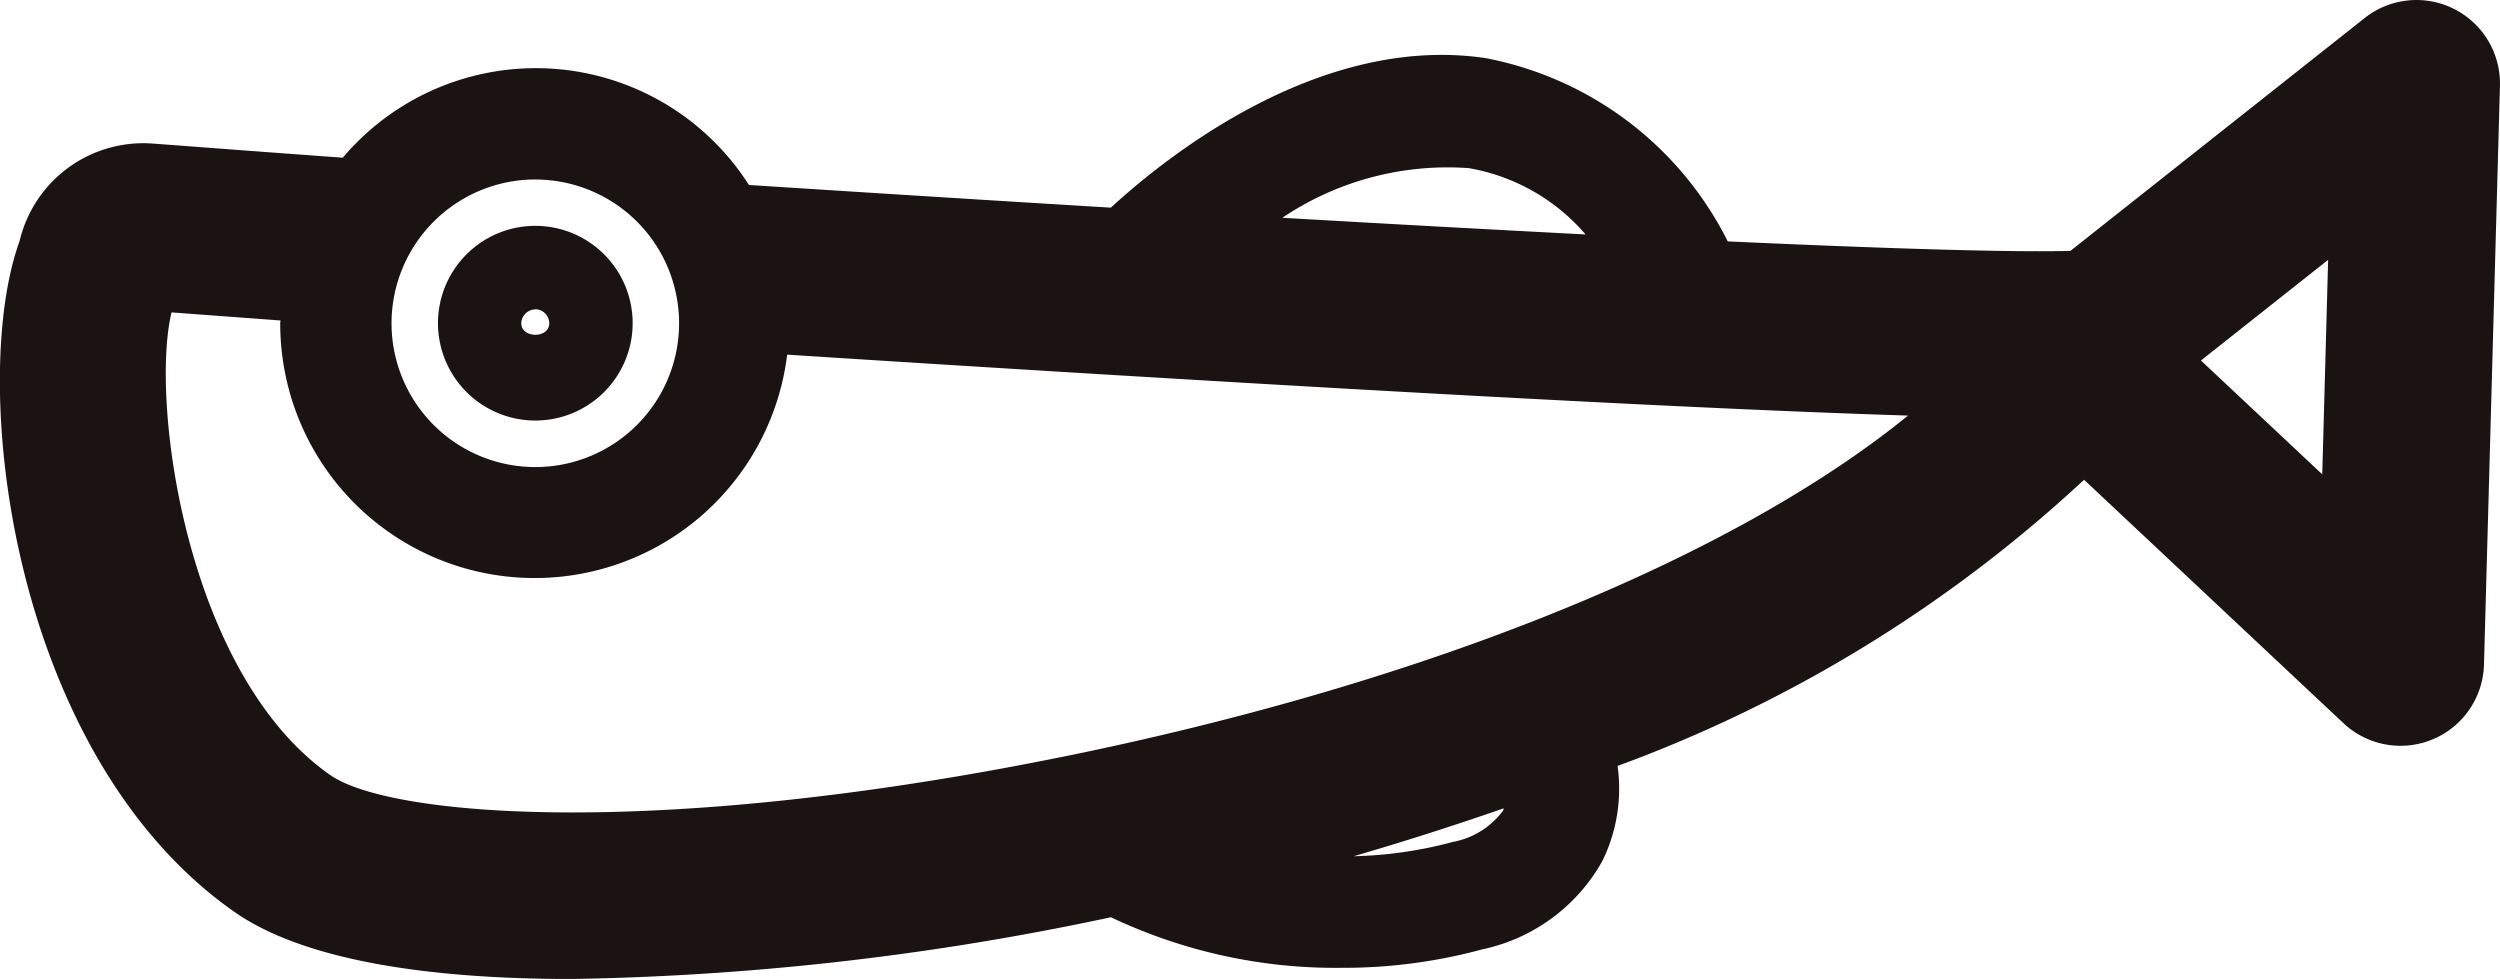<svg xmlns="http://www.w3.org/2000/svg" width="52.6" height="20.597" viewBox="0 0 52.6 20.597">
  <g id="グループ_122" data-name="グループ 122" transform="translate(-65.621 -199.349)">
    <path id="パス_127" data-name="パス 127" d="M118.22,201.153a1.757,1.757,0,0,0-2.846-1.425l-6.192,4.9c-1.2.031-3.659-.039-7.209-.2a7.209,7.209,0,0,0-5.1-3.857c-3.464-.511-6.675,2.04-7.88,3.147q-3.553-.215-7.614-.477a5.32,5.32,0,0,0-8.546-.574l-1.065-.078c-1.591-.117-2.651-.2-2.973-.222a2.676,2.676,0,0,0-2.763,2.057c-1.09,3.006-.172,10.845,4.538,14.123,1.46,1.01,4.066,1.4,7.074,1.4a58.465,58.465,0,0,0,10.966-1.218l.386-.081a11.022,11.022,0,0,0,4.846,1.064,11.16,11.16,0,0,0,2.968-.389,3.79,3.79,0,0,0,2.525-1.859,3.462,3.462,0,0,0,.32-2,29.132,29.132,0,0,0,9.815-6.021l5.456,5.121a1.756,1.756,0,0,0,2.958-1.233Zm-21.689,1.735a4.176,4.176,0,0,1,2.451,1.394c-1.906-.1-4.039-.215-6.381-.351A6.233,6.233,0,0,1,96.531,202.887Zm-19.647.238a3.025,3.025,0,1,1-3.025,3.025A3.028,3.028,0,0,1,76.883,203.125ZM97.249,216.4a1.7,1.7,0,0,1-1.064.664,8.729,8.729,0,0,1-2.082.3c1-.291,2.06-.627,3.156-1.008C97.253,216.371,97.255,216.388,97.249,216.4Zm-9.333-1.116c-8.479,1.713-14.078,1.251-15.341.376-3.031-2.11-3.8-7.852-3.345-9.738l2.281.169h.012c0,.02-.006.038-.006.057a5.353,5.353,0,0,0,10.666.663c8.427.54,18.024,1.108,23.583,1.282C102.066,211.1,95.642,213.723,87.916,215.285Zm26.565-5.955-2.552-2.395,2.676-2.118Z" transform="translate(0 0)" fill="#1a1311"/>
    <path id="パス_128" data-name="パス 128" d="M146.363,244.038a2.048,2.048,0,1,0-2.047-2.047A2.049,2.049,0,0,0,146.363,244.038Zm0-2.342a.3.3,0,0,1,.295.294c0,.325-.589.325-.589,0A.3.3,0,0,1,146.363,241.7Z" transform="translate(-69.48 -35.841)" fill="#1a1311"/>
  </g>
</svg>
